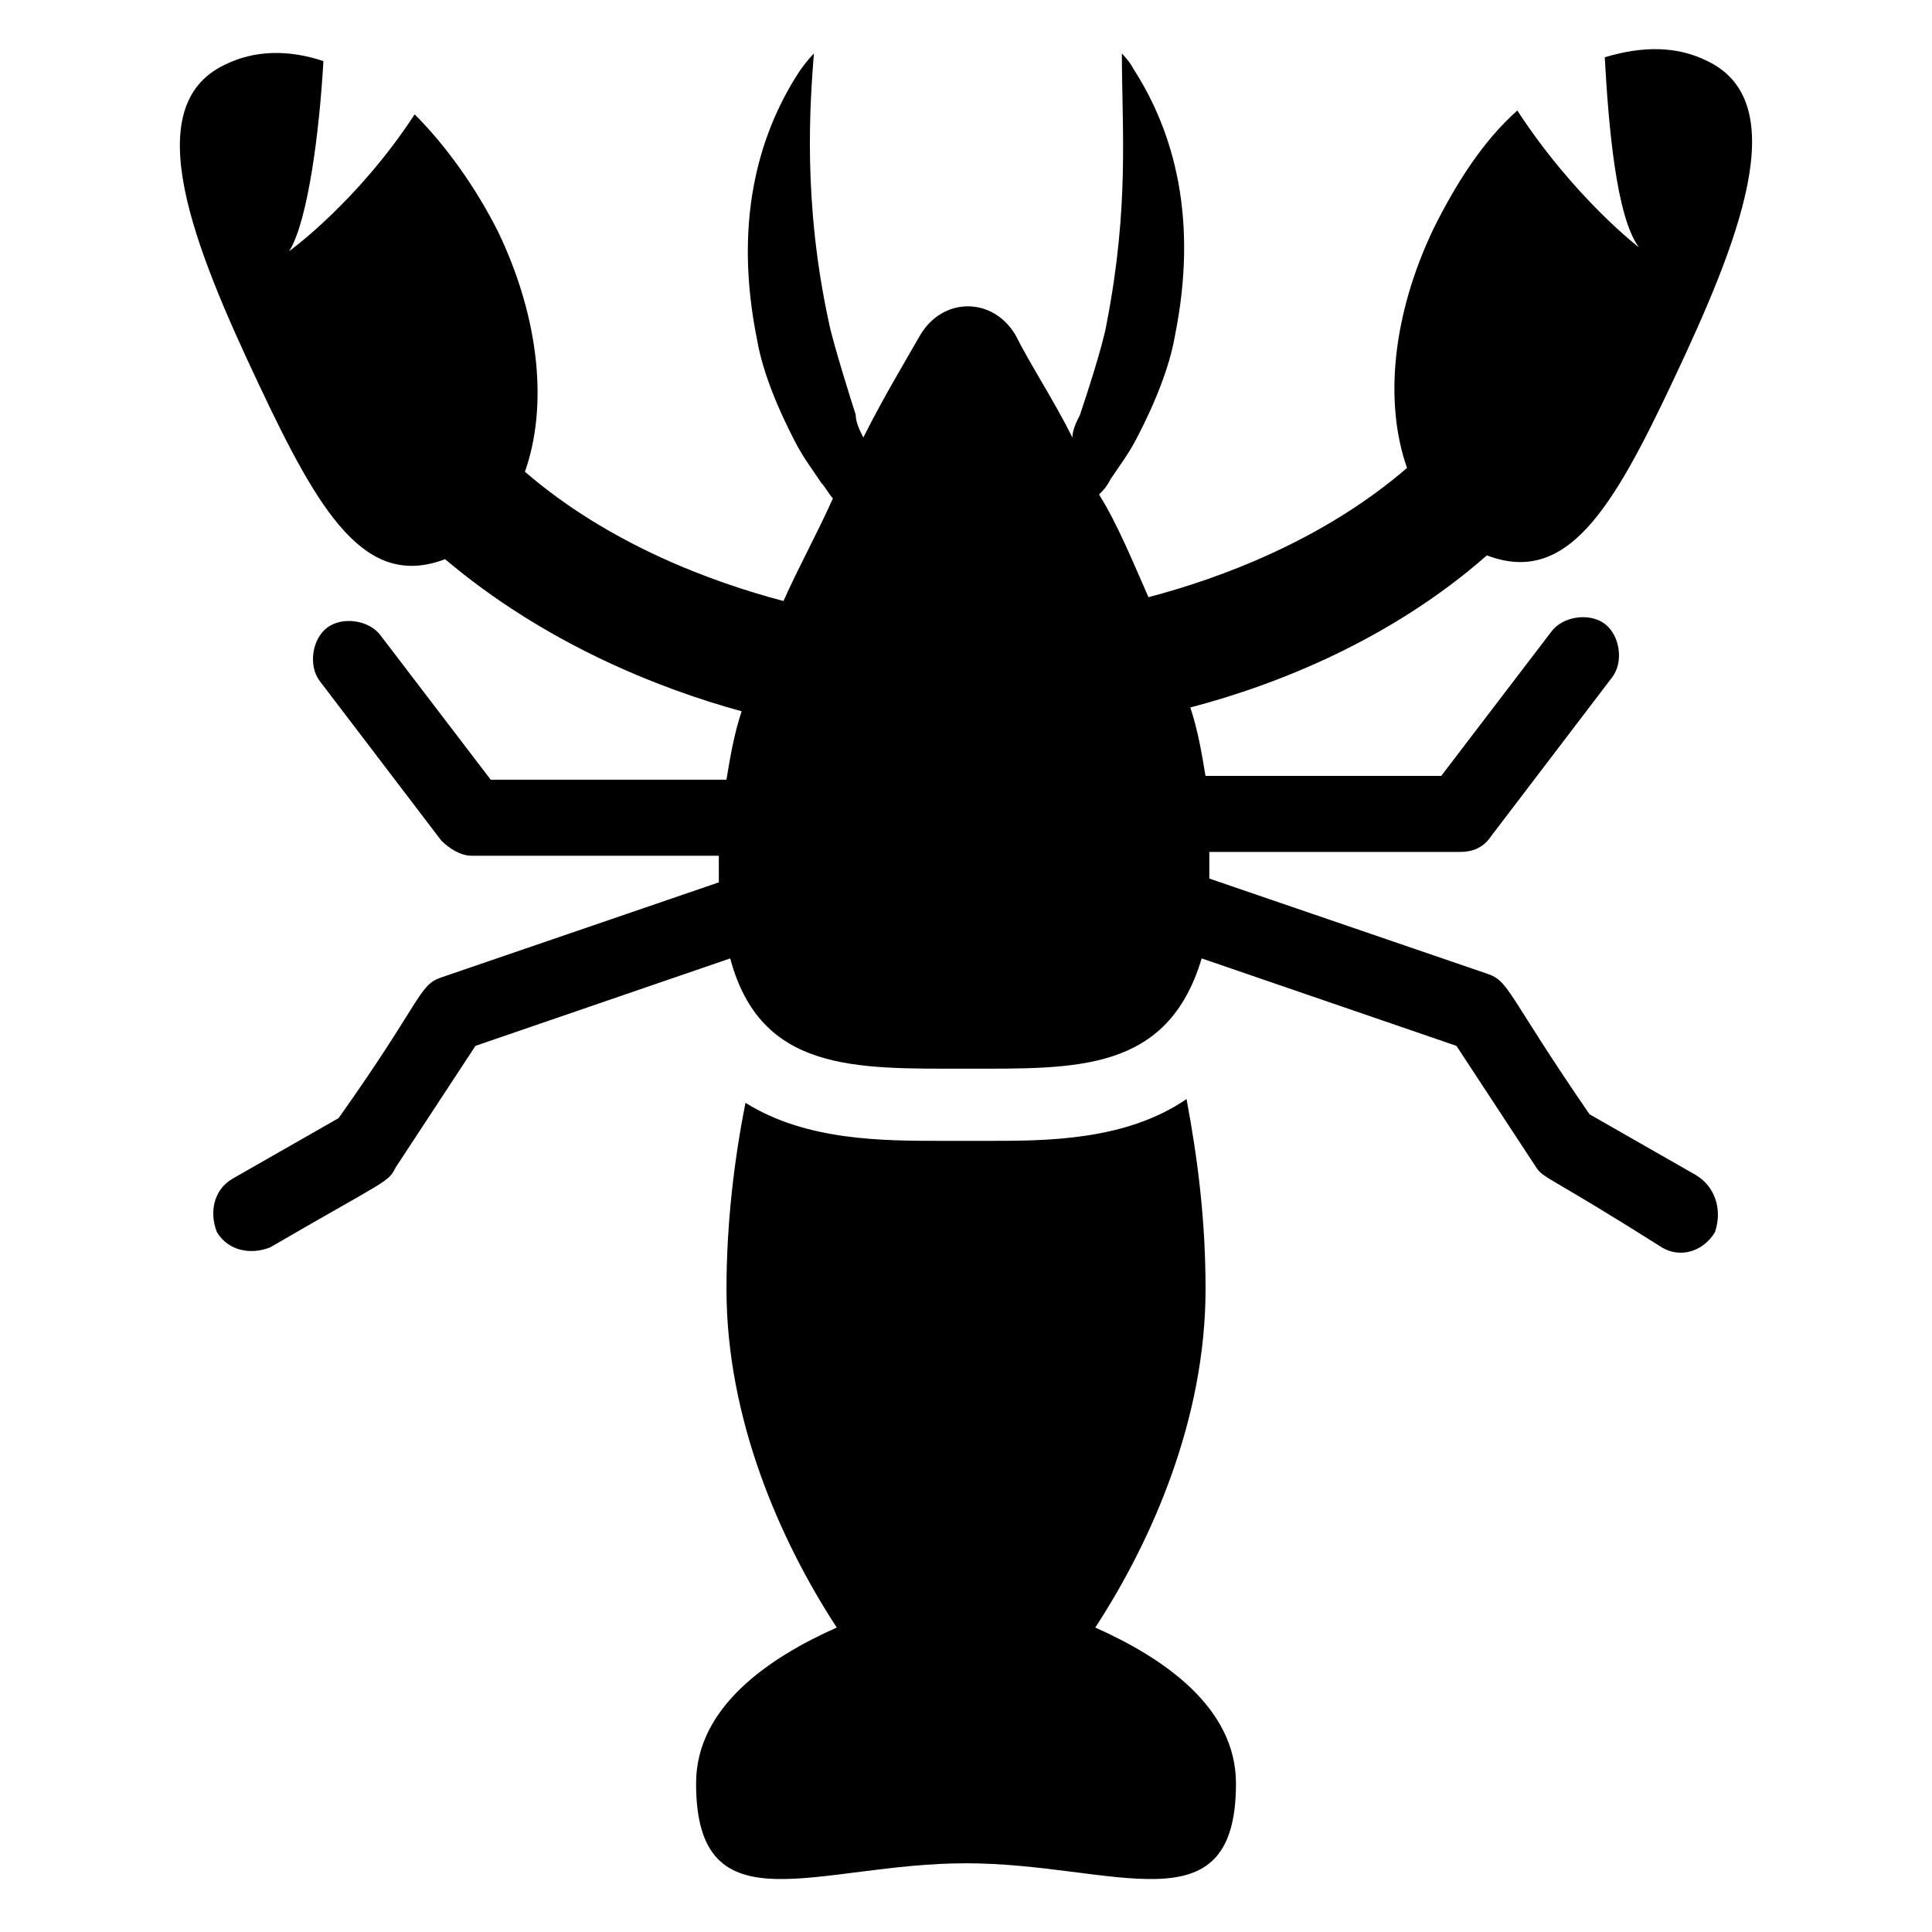 <?xml version="1.0" encoding="UTF-8"?>
<!-- Uploaded to: ICON Repo, www.iconrepo.com, Generator: ICON Repo Mixer Tools -->
<svg fill="#000000" width="800px" height="800px" version="1.1" viewBox="144 144 512 512" xmlns="http://www.w3.org/2000/svg">
 <g>
  <path d="m593.46 455.42-28.215-16.121c-22.168-32.242-21.16-35.266-27.207-37.281l-73.555-25.191v-7.055h66.504c3.023 0 6.047-1.008 8.062-4.031l32.242-42.32c3.023-4.031 2.016-11.082-2.016-14.105s-11.082-2.016-14.105 2.016l-29.223 38.289h-62.473c-1.008-6.047-2.016-12.09-4.031-18.137 23.176-6.047 53.402-18.137 78.594-40.305 21.16 8.062 33.25-12.09 49.375-46.352 17.129-36.273 32.242-73.555 9.07-84.641-8.062-4.031-17.129-4.031-27.207-1.008 1.008 18.137 3.023 42.32 9.07 50.383 0 0-17.129-13.098-32.242-36.273-9.07 8.062-16.121 19.145-22.168 31.234-11.082 23.176-13.098 46.352-7.055 63.48-22.168 19.145-49.375 29.223-68.52 34.258-4.031-9.07-8.062-19.145-13.098-27.207 1.008-1.008 2.016-2.016 3.023-4.031 2.016-3.023 5.039-7.055 7.055-11.082 1.008-2.016 8.062-15.113 10.078-27.207 6.047-30.23 0-53.402-11.082-70.535-1.016-2.012-3.027-4.023-3.027-4.023 0 20.152 2.016 40.305-4.031 71.539-1.008 6.047-6.047 21.16-7.055 24.184-1.008 2.016-2.016 4.031-2.016 6.047-5.039-10.078-11.082-19.145-15.113-27.207-6.047-10.078-19.145-10.078-25.191 0-4.031 7.055-10.078 17.129-15.113 27.207-1.008-2.016-2.016-4.031-2.016-6.047-1.008-3.023-6.047-19.145-7.055-24.184-7.055-32.242-5.039-58.441-4.031-71.539 0 0-2.016 2.016-4.031 5.039-11.082 17.129-17.129 40.305-11.082 70.535 2.016 12.09 9.07 25.191 10.078 27.207 2.016 4.031 5.039 8.062 7.055 11.082 1.008 1.008 2.016 3.023 3.023 4.031-4.031 9.07-9.07 18.137-13.098 27.207-19.145-5.039-46.352-15.113-68.52-34.258 6.047-17.129 4.031-40.305-7.055-63.48-6.047-12.09-14.105-23.176-22.168-31.234-15.113 23.168-33.254 36.266-33.254 36.266 5.039-8.062 8.062-32.242 9.07-50.383-9.07-3.019-18.137-3.019-26.199 1.008-23.176 11.086-8.059 48.367 9.07 84.641 16.121 34.258 28.215 54.41 49.375 46.352 26.199 22.168 56.426 34.258 78.594 40.305-2.016 6.047-3.023 12.09-4.031 18.137h-62.473l-29.223-38.289c-3.023-4.031-10.078-5.039-14.105-2.016-4.031 3.023-5.039 10.078-2.016 14.105l32.242 42.32c2.016 2.016 5.039 4.031 8.062 4.031h65.496v7.055l-73.555 25.191c-6.047 2.016-5.039 6.047-27.207 37.281l-28.215 16.121c-5.039 3.023-6.047 9.07-4.031 14.105 3.023 5.039 9.07 6.047 14.105 4.031 31.234-18.137 31.234-17.129 33.25-21.16l21.16-32.242 67.512-23.176c8.062 30.23 33.25 29.223 62.473 29.223s53.402 1.008 62.473-29.223l67.512 23.176 21.16 32.242c2.016 3.023 3.023 2.016 33.25 21.16 5.039 3.023 11.082 1.008 14.105-4.031 2.019-6.047 0.004-12.09-5.035-15.113z"/>
  <path d="m434.26 575.32c15.113-23.176 29.223-55.418 29.223-89.68 0-18.137-2.016-34.258-5.039-50.383-16.121 11.082-37.281 11.082-52.395 11.082h-12.09c-16.121 0-36.273 0-52.395-10.078-3.023 15.113-5.039 32.242-5.039 49.375 0 34.258 14.105 66.504 29.223 89.68-18.137 8.062-37.281 21.16-37.281 41.312 0 39.297 32.242 21.16 71.539 21.16s71.539 18.137 71.539-21.16c-0.004-20.148-19.148-33.246-37.285-41.309z"/>
 </g>
</svg>